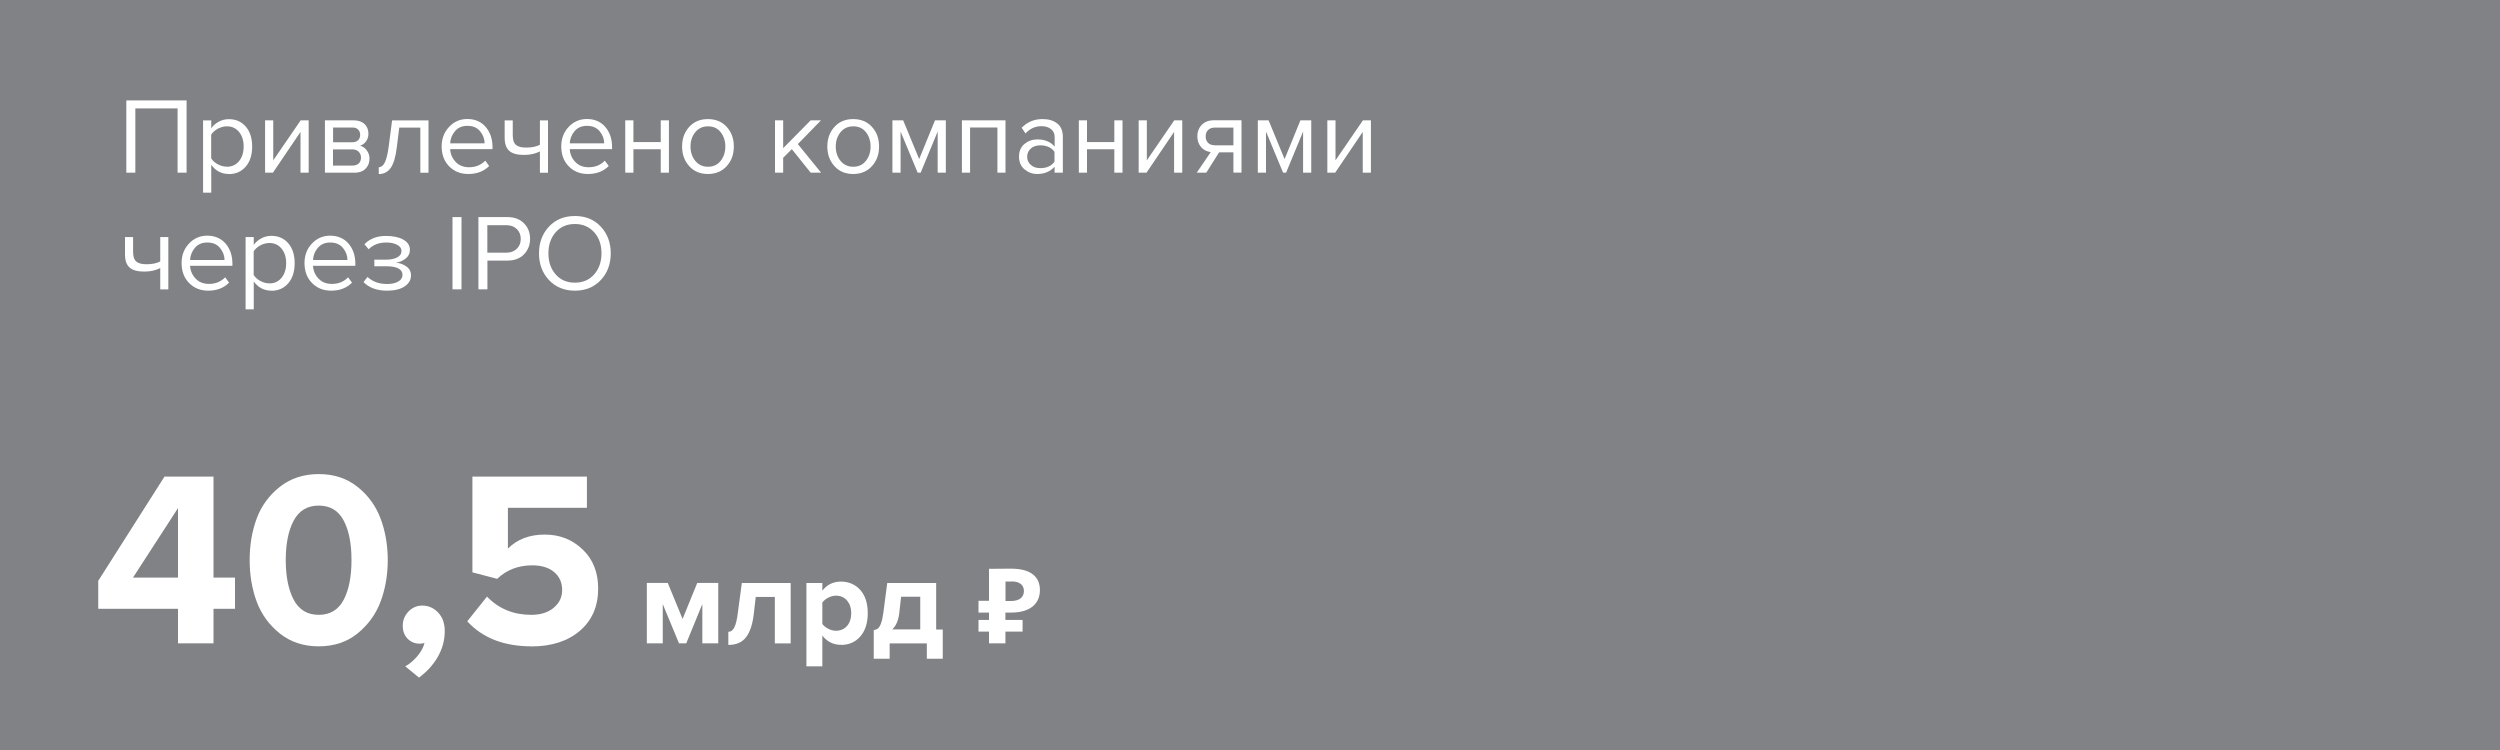 <?xml version="1.0" encoding="UTF-8"?>
<svg id="Layer_2" data-name="Layer 2" xmlns="http://www.w3.org/2000/svg" viewBox="0 0 300 90">
  <defs>
    <style>
      .cls-1 {
        isolation: isolate;
      }

      .cls-2 {
        fill: #808285;
      }

      .cls-2, .cls-3 {
        stroke-width: 0px;
      }

      .cls-3 {
        fill: #fff;
      }
    </style>
  </defs>
  <g id="_Слой_1" data-name="Слой 1">
    <g>
      <rect class="cls-2" width="300" height="90"/>
      <g>
        <path class="cls-3" d="M22.39,20.72h-1.08v-7.71h-5.07v7.71h-1.08v-8.67h7.23v8.67Z"/>
        <path class="cls-3" d="M27.47,20.88c-.88,0-1.59-.37-2.12-1.1v3.34h-.98v-8.67h.98v.94c.23-.33.54-.59.91-.79.37-.2.78-.3,1.21-.3.83,0,1.51.3,2.02.89s.77,1.39.77,2.4-.26,1.81-.77,2.4c-.52.6-1.19.9-2.02.9ZM27.22,20.01c.62,0,1.1-.23,1.47-.68s.55-1.04.55-1.75-.18-1.29-.55-1.74c-.36-.45-.85-.68-1.47-.68-.37,0-.73.1-1.09.29-.35.19-.61.43-.79.71v2.83c.17.29.44.53.79.72.35.19.71.29,1.09.29Z"/>
        <path class="cls-3" d="M32.75,20.72h-.94v-6.28h.98v4.8l3.29-4.8h.96v6.28h-.98v-4.89l-3.31,4.89Z"/>
        <path class="cls-3" d="M42.51,20.72h-3.52v-6.28h3.46c.55,0,.98.15,1.29.44s.47.68.47,1.17c0,.36-.1.66-.29.92-.19.26-.44.43-.72.51.32.08.59.26.81.56.22.29.33.62.33.98,0,.51-.16.92-.49,1.24s-.77.47-1.35.47ZM42.28,17.07c.29,0,.52-.08.69-.24.16-.16.25-.37.25-.63,0-.28-.08-.5-.25-.66-.17-.16-.39-.24-.69-.24h-2.31v1.77h2.31ZM42.31,19.87c.31,0,.56-.09.74-.26.18-.17.27-.41.27-.7,0-.27-.09-.5-.27-.69-.18-.19-.43-.29-.74-.29h-2.35v1.94h2.35Z"/>
        <path class="cls-3" d="M45.45,20.88v-.81c.29,0,.54-.2.73-.58.19-.39.35-1.04.47-1.95l.4-3.09h4.37v6.28h-.98v-5.42h-2.53l-.29,2.35c-.14,1.15-.38,1.98-.73,2.48-.35.5-.83.75-1.44.75Z"/>
        <path class="cls-3" d="M56.2,20.88c-.94,0-1.7-.31-2.3-.92-.6-.61-.9-1.41-.9-2.39,0-.92.29-1.7.88-2.33.59-.64,1.33-.96,2.21-.96s1.66.32,2.2.96c.54.64.81,1.44.81,2.41v.25h-5.08c.04.62.27,1.13.68,1.55.41.42.94.62,1.59.62.78,0,1.42-.26,1.94-.79l.47.64c-.64.64-1.47.96-2.5.96ZM58.15,17.19c0-.54-.19-1.02-.55-1.45-.36-.43-.86-.64-1.52-.64-.62,0-1.12.21-1.48.64-.36.42-.55.91-.58,1.46h4.12Z"/>
        <path class="cls-3" d="M60.55,14.45h.98v1.77c0,.56.13.95.39,1.17s.66.32,1.21.32c.68,0,1.23-.11,1.66-.34v-2.92h.97v6.28h-.97v-2.56c-.55.28-1.19.42-1.91.42-.81,0-1.41-.16-1.77-.49-.37-.33-.55-.85-.55-1.57v-2.07Z"/>
        <path class="cls-3" d="M70.55,20.88c-.94,0-1.7-.31-2.3-.92-.6-.61-.9-1.41-.9-2.39,0-.92.29-1.7.88-2.33.59-.64,1.33-.96,2.21-.96s1.66.32,2.2.96c.54.64.81,1.44.81,2.41v.25h-5.08c.04.62.27,1.13.68,1.55.41.42.94.62,1.59.62.78,0,1.42-.26,1.94-.79l.47.64c-.64.64-1.47.96-2.5.96ZM72.5,17.19c0-.54-.19-1.02-.55-1.45-.36-.43-.86-.64-1.52-.64-.62,0-1.12.21-1.48.64-.36.42-.55.91-.58,1.46h4.12Z"/>
        <path class="cls-3" d="M76.01,20.72h-.98v-6.28h.98v2.61h3.28v-2.61h.98v6.28h-.98v-2.81h-3.28v2.81Z"/>
        <path class="cls-3" d="M87.21,19.93c-.57.63-1.32.95-2.26.95s-1.69-.32-2.25-.95c-.57-.63-.85-1.42-.85-2.35s.28-1.72.85-2.35c.57-.63,1.32-.94,2.25-.94s1.69.31,2.26.94c.57.63.85,1.41.85,2.35s-.28,1.72-.85,2.35ZM83.43,19.3c.38.47.89.71,1.53.71s1.15-.24,1.52-.71c.37-.47.56-1.05.56-1.72s-.19-1.25-.56-1.72c-.37-.47-.88-.7-1.52-.7s-1.15.24-1.53.71c-.38.47-.57,1.04-.57,1.71s.19,1.25.57,1.72Z"/>
        <path class="cls-3" d="M98.53,20.72h-1.25l-2.26-2.82-1.04,1.03v1.79h-.98v-6.28h.98v3.34l3.3-3.34h1.24l-2.78,2.85,2.79,3.43Z"/>
        <path class="cls-3" d="M104.64,19.93c-.57.63-1.32.95-2.26.95s-1.69-.32-2.25-.95c-.57-.63-.85-1.42-.85-2.35s.28-1.72.85-2.35c.57-.63,1.32-.94,2.25-.94s1.69.31,2.26.94c.57.63.85,1.41.85,2.35s-.28,1.72-.85,2.35ZM100.86,19.3c.38.47.89.71,1.53.71s1.15-.24,1.52-.71c.37-.47.56-1.05.56-1.72s-.19-1.25-.56-1.72c-.37-.47-.88-.7-1.52-.7s-1.15.24-1.53.71c-.38.47-.57,1.04-.57,1.71s.19,1.25.57,1.72Z"/>
        <path class="cls-3" d="M113.49,20.72h-.97v-4.93l-2.04,4.93h-.36l-2.05-4.93v4.93h-.98v-6.28h1.29l1.92,4.65,1.9-4.65h1.3v6.28Z"/>
        <path class="cls-3" d="M120.67,20.72h-.98v-5.42h-3.28v5.42h-.98v-6.28h5.23v6.28Z"/>
        <path class="cls-3" d="M127.52,20.72h-.97v-.71c-.53.58-1.22.87-2.08.87-.58,0-1.09-.19-1.53-.56-.44-.37-.66-.88-.66-1.52s.22-1.17.66-1.53c.44-.36.95-.54,1.54-.54.89,0,1.59.29,2.08.86v-1.13c0-.42-.15-.74-.44-.97-.29-.23-.68-.35-1.14-.35-.74,0-1.38.29-1.92.87l-.46-.68c.67-.69,1.5-1.04,2.51-1.04.72,0,1.3.17,1.75.52.45.35.68.88.68,1.6v4.32ZM124.81,20.18c.78,0,1.36-.26,1.73-.78v-1.18c-.37-.52-.95-.78-1.73-.78-.45,0-.82.13-1.11.38-.29.26-.44.59-.44.99s.15.73.44.98c.29.26.66.38,1.11.38Z"/>
        <path class="cls-3" d="M130.44,20.72h-.98v-6.28h.98v2.61h3.28v-2.61h.98v6.28h-.98v-2.81h-3.28v2.81Z"/>
        <path class="cls-3" d="M137.58,20.72h-.94v-6.28h.98v4.8l3.29-4.8h.96v6.28h-.98v-4.89l-3.31,4.89Z"/>
        <path class="cls-3" d="M144.75,20.72h-1.14l1.68-2.47c-.48-.06-.87-.26-1.16-.6s-.45-.77-.45-1.29c0-.55.18-1.01.53-1.38.36-.36.84-.55,1.46-.55h3.31v6.28h-.97v-2.43h-1.72l-1.53,2.43ZM145.77,17.44h2.24v-2.13h-2.24c-.34,0-.6.1-.8.29-.2.19-.29.45-.29.77s.1.58.29.77.46.29.81.29Z"/>
        <path class="cls-3" d="M157.34,20.72h-.97v-4.93l-2.04,4.93h-.36l-2.05-4.93v4.93h-.98v-6.28h1.29l1.92,4.65,1.9-4.65h1.3v6.28Z"/>
        <path class="cls-3" d="M160.22,20.72h-.94v-6.28h.98v4.8l3.29-4.8h.96v6.28h-.98v-4.89l-3.31,4.89Z"/>
        <path class="cls-3" d="M14.99,28.45h.98v1.77c0,.56.13.95.39,1.17s.66.32,1.21.32c.68,0,1.23-.11,1.66-.34v-2.92h.97v6.28h-.97v-2.56c-.55.28-1.19.42-1.91.42-.81,0-1.41-.16-1.77-.49-.37-.33-.55-.85-.55-1.57v-2.07Z"/>
        <path class="cls-3" d="M24.99,34.88c-.94,0-1.7-.31-2.3-.92-.6-.61-.9-1.41-.9-2.39,0-.92.29-1.7.88-2.33.59-.64,1.33-.96,2.21-.96s1.66.32,2.2.96c.54.64.81,1.44.81,2.41v.25h-5.08c.04.62.27,1.13.68,1.55.41.42.94.62,1.59.62.78,0,1.42-.26,1.94-.79l.47.64c-.64.64-1.47.96-2.5.96ZM26.94,31.19c0-.54-.19-1.02-.55-1.45-.36-.43-.86-.64-1.52-.64-.62,0-1.12.21-1.48.64-.36.42-.55.91-.58,1.46h4.12Z"/>
        <path class="cls-3" d="M32.57,34.88c-.88,0-1.59-.37-2.12-1.1v3.34h-.98v-8.67h.98v.94c.23-.33.54-.59.91-.79.37-.2.78-.3,1.21-.3.83,0,1.51.3,2.02.89s.77,1.39.77,2.4-.26,1.81-.77,2.4c-.52.6-1.19.9-2.02.9ZM32.32,34.01c.62,0,1.1-.23,1.47-.68s.55-1.04.55-1.75-.18-1.29-.55-1.74c-.36-.45-.85-.68-1.47-.68-.37,0-.73.1-1.09.29-.35.19-.61.43-.79.71v2.83c.17.29.44.53.79.72.35.19.71.29,1.09.29Z"/>
        <path class="cls-3" d="M39.74,34.88c-.94,0-1.7-.31-2.3-.92-.6-.61-.9-1.41-.9-2.39,0-.92.29-1.7.88-2.33.59-.64,1.33-.96,2.21-.96s1.66.32,2.2.96c.54.64.81,1.44.81,2.41v.25h-5.08c.04.62.27,1.13.68,1.55.41.42.94.62,1.59.62.78,0,1.42-.26,1.94-.79l.47.64c-.64.64-1.47.96-2.5.96ZM41.69,31.19c0-.54-.19-1.02-.55-1.45-.36-.43-.86-.64-1.52-.64-.62,0-1.12.21-1.48.64-.36.42-.55.91-.58,1.46h4.12Z"/>
        <path class="cls-3" d="M46.45,34.88c-1.21,0-2.15-.34-2.83-1.03l.48-.62c.59.56,1.37.85,2.35.85.56,0,1.01-.1,1.35-.3.33-.2.5-.46.5-.79,0-.69-.66-1.04-1.98-1.04h-1.4v-.79h1.4c.55,0,.99-.09,1.34-.27s.52-.44.52-.79c0-.29-.17-.54-.52-.72-.35-.19-.79-.28-1.31-.28-.88,0-1.58.27-2.11.81l-.51-.6c.65-.67,1.51-1,2.57-1,.86,0,1.55.14,2.09.44.53.3.8.71.8,1.24,0,.43-.18.78-.53,1.05-.35.27-.74.43-1.16.48.44.03.86.18,1.24.44.39.26.58.62.58,1.09,0,.54-.26.98-.77,1.32s-1.22.51-2.1.51Z"/>
        <path class="cls-3" d="M55.38,34.72h-1.08v-8.67h1.08v8.67Z"/>
        <path class="cls-3" d="M58.49,34.72h-1.08v-8.67h3.48c.84,0,1.5.25,1.99.75.49.5.73,1.12.73,1.86s-.25,1.36-.73,1.86c-.49.5-1.15.75-1.98.75h-2.41v3.44ZM60.76,30.32c.51,0,.93-.15,1.25-.46.32-.31.48-.7.48-1.19s-.16-.88-.48-1.19c-.32-.31-.74-.46-1.25-.46h-2.28v3.3h2.28Z"/>
        <path class="cls-3" d="M68.99,34.88c-1.27,0-2.31-.42-3.11-1.27-.8-.85-1.2-1.92-1.2-3.21s.4-2.36,1.2-3.21c.8-.85,1.83-1.27,3.11-1.27s2.3.42,3.1,1.27c.8.85,1.2,1.92,1.2,3.21s-.4,2.36-1.2,3.21c-.8.85-1.83,1.27-3.1,1.27ZM68.99,33.92c.95,0,1.72-.33,2.31-.99.58-.66.88-1.51.88-2.53s-.29-1.88-.88-2.53-1.35-.99-2.31-.99-1.73.33-2.31.99c-.58.66-.87,1.5-.87,2.53s.29,1.87.87,2.53c.58.66,1.35.99,2.31.99Z"/>
      </g>
      <g class="cls-1">
        <g class="cls-1">
          <path class="cls-3" d="M25.62,77.2h-4.26v-4.14h-9.57v-3.36l7.95-12.51h5.88v12.12h2.58v3.75h-2.58v4.14ZM21.36,69.31v-8.34l-5.4,8.34h5.4Z"/>
          <path class="cls-3" d="M42.9,76.02c-1.28,1.03-2.83,1.54-4.65,1.54s-3.38-.51-4.67-1.54-2.21-2.31-2.78-3.83c-.56-1.52-.84-3.18-.84-4.98s.28-3.46.84-4.98c.56-1.52,1.49-2.79,2.78-3.81,1.29-1.02,2.84-1.53,4.67-1.53s3.37.51,4.65,1.53c1.28,1.02,2.2,2.29,2.77,3.81s.86,3.18.86,4.98-.29,3.46-.86,4.98-1.5,2.79-2.77,3.83ZM35.25,71.98c.64,1.2,1.64,1.8,3,1.8s2.35-.6,2.99-1.8c.63-1.2.94-2.79.94-4.77s-.31-3.56-.94-4.75c-.63-1.19-1.63-1.79-2.99-1.79s-2.36.6-3,1.79c-.64,1.19-.96,2.78-.96,4.75s.32,3.57.96,4.77Z"/>
          <path class="cls-3" d="M53.37,75.73c0,1.1-.28,2.13-.84,3.1-.56.97-1.31,1.79-2.25,2.48l-1.65-1.35c.5-.26.98-.67,1.44-1.21s.75-1.08.87-1.6c-.18.06-.37.09-.57.09-.58,0-1.07-.2-1.46-.6-.39-.4-.58-.92-.58-1.56s.23-1.22.69-1.7c.46-.47,1.01-.71,1.65-.71.74,0,1.38.28,1.9.83.53.55.8,1.29.8,2.24Z"/>
          <path class="cls-3" d="M63.78,77.56c-3.3,0-5.87-1-7.71-3l2.37-2.97c1.4,1.46,3.17,2.19,5.31,2.19,1.14,0,2.04-.29,2.71-.86.67-.57,1-1.27,1-2.11,0-.9-.32-1.62-.96-2.16-.64-.54-1.52-.81-2.64-.81-1.66,0-3.06.54-4.2,1.62l-2.97-.78v-11.49h13.74v3.75h-9.48v4.89c1.12-1.12,2.59-1.68,4.41-1.68s3.29.59,4.54,1.77c1.25,1.18,1.88,2.75,1.88,4.71,0,2.12-.73,3.81-2.19,5.06s-3.4,1.88-5.82,1.88Z"/>
          <path class="cls-3" d="M86.19,77.2h-1.91v-4.71l-1.93,4.71h-.87l-1.95-4.71v4.71h-1.91v-7.25h2.51l1.78,4.32,1.76-4.32h2.52v7.25Z"/>
          <path class="cls-3" d="M87.4,77.38v-1.56c.3,0,.54-.18.72-.53.18-.36.33-.96.43-1.82l.47-3.51h5.86v7.25h-1.9v-5.58h-2.29l-.24,2.07c-.15,1.27-.47,2.2-.95,2.8-.48.6-1.18.89-2.09.89Z"/>
          <path class="cls-3" d="M100.92,77.38c-.91,0-1.66-.37-2.24-1.11v3.69h-1.91v-10h1.91v.92c.57-.73,1.32-1.09,2.24-1.09s1.72.34,2.32,1.01c.59.67.89,1.6.89,2.78s-.3,2.11-.89,2.79-1.37,1.02-2.32,1.02ZM100.32,75.69c.55,0,.99-.2,1.33-.58.33-.39.5-.9.5-1.53s-.17-1.12-.5-1.51c-.33-.39-.78-.59-1.33-.59-.31,0-.62.08-.93.24-.31.16-.54.36-.71.58v2.57c.16.23.4.42.71.58.31.16.62.24.92.24Z"/>
          <path class="cls-3" d="M104.85,79.05v-3.43c.22-.04.39-.11.52-.22.12-.1.25-.31.36-.62.11-.3.21-.74.28-1.31l.46-3.51h5.87v5.58h.79v3.51h-1.91v-1.84h-4.46v1.84h-1.92ZM108.13,71.62l-.22,1.96c-.1.87-.38,1.52-.84,1.95h3.36v-3.92h-2.29Z"/>
        </g>
      </g>
      <path class="cls-3" d="M121.4,69.77c.95,0,1.47.43,1.47,1.15s-.51,1.2-1.55,1.2h-.66v-2.34h.75ZM117.42,73.51h1.26v.88h-1.26v1.4h1.26v1.41h1.97v-1.41h2.06v-1.4h-2.06v-.88h.69c2.42,0,3.45-1.18,3.45-2.7s-1-2.57-3.45-2.57h-.37c-.76,0-1.59.02-2.29.02v3.84h-1.26v1.4h0Z"/>
    </g>
  </g>
</svg>